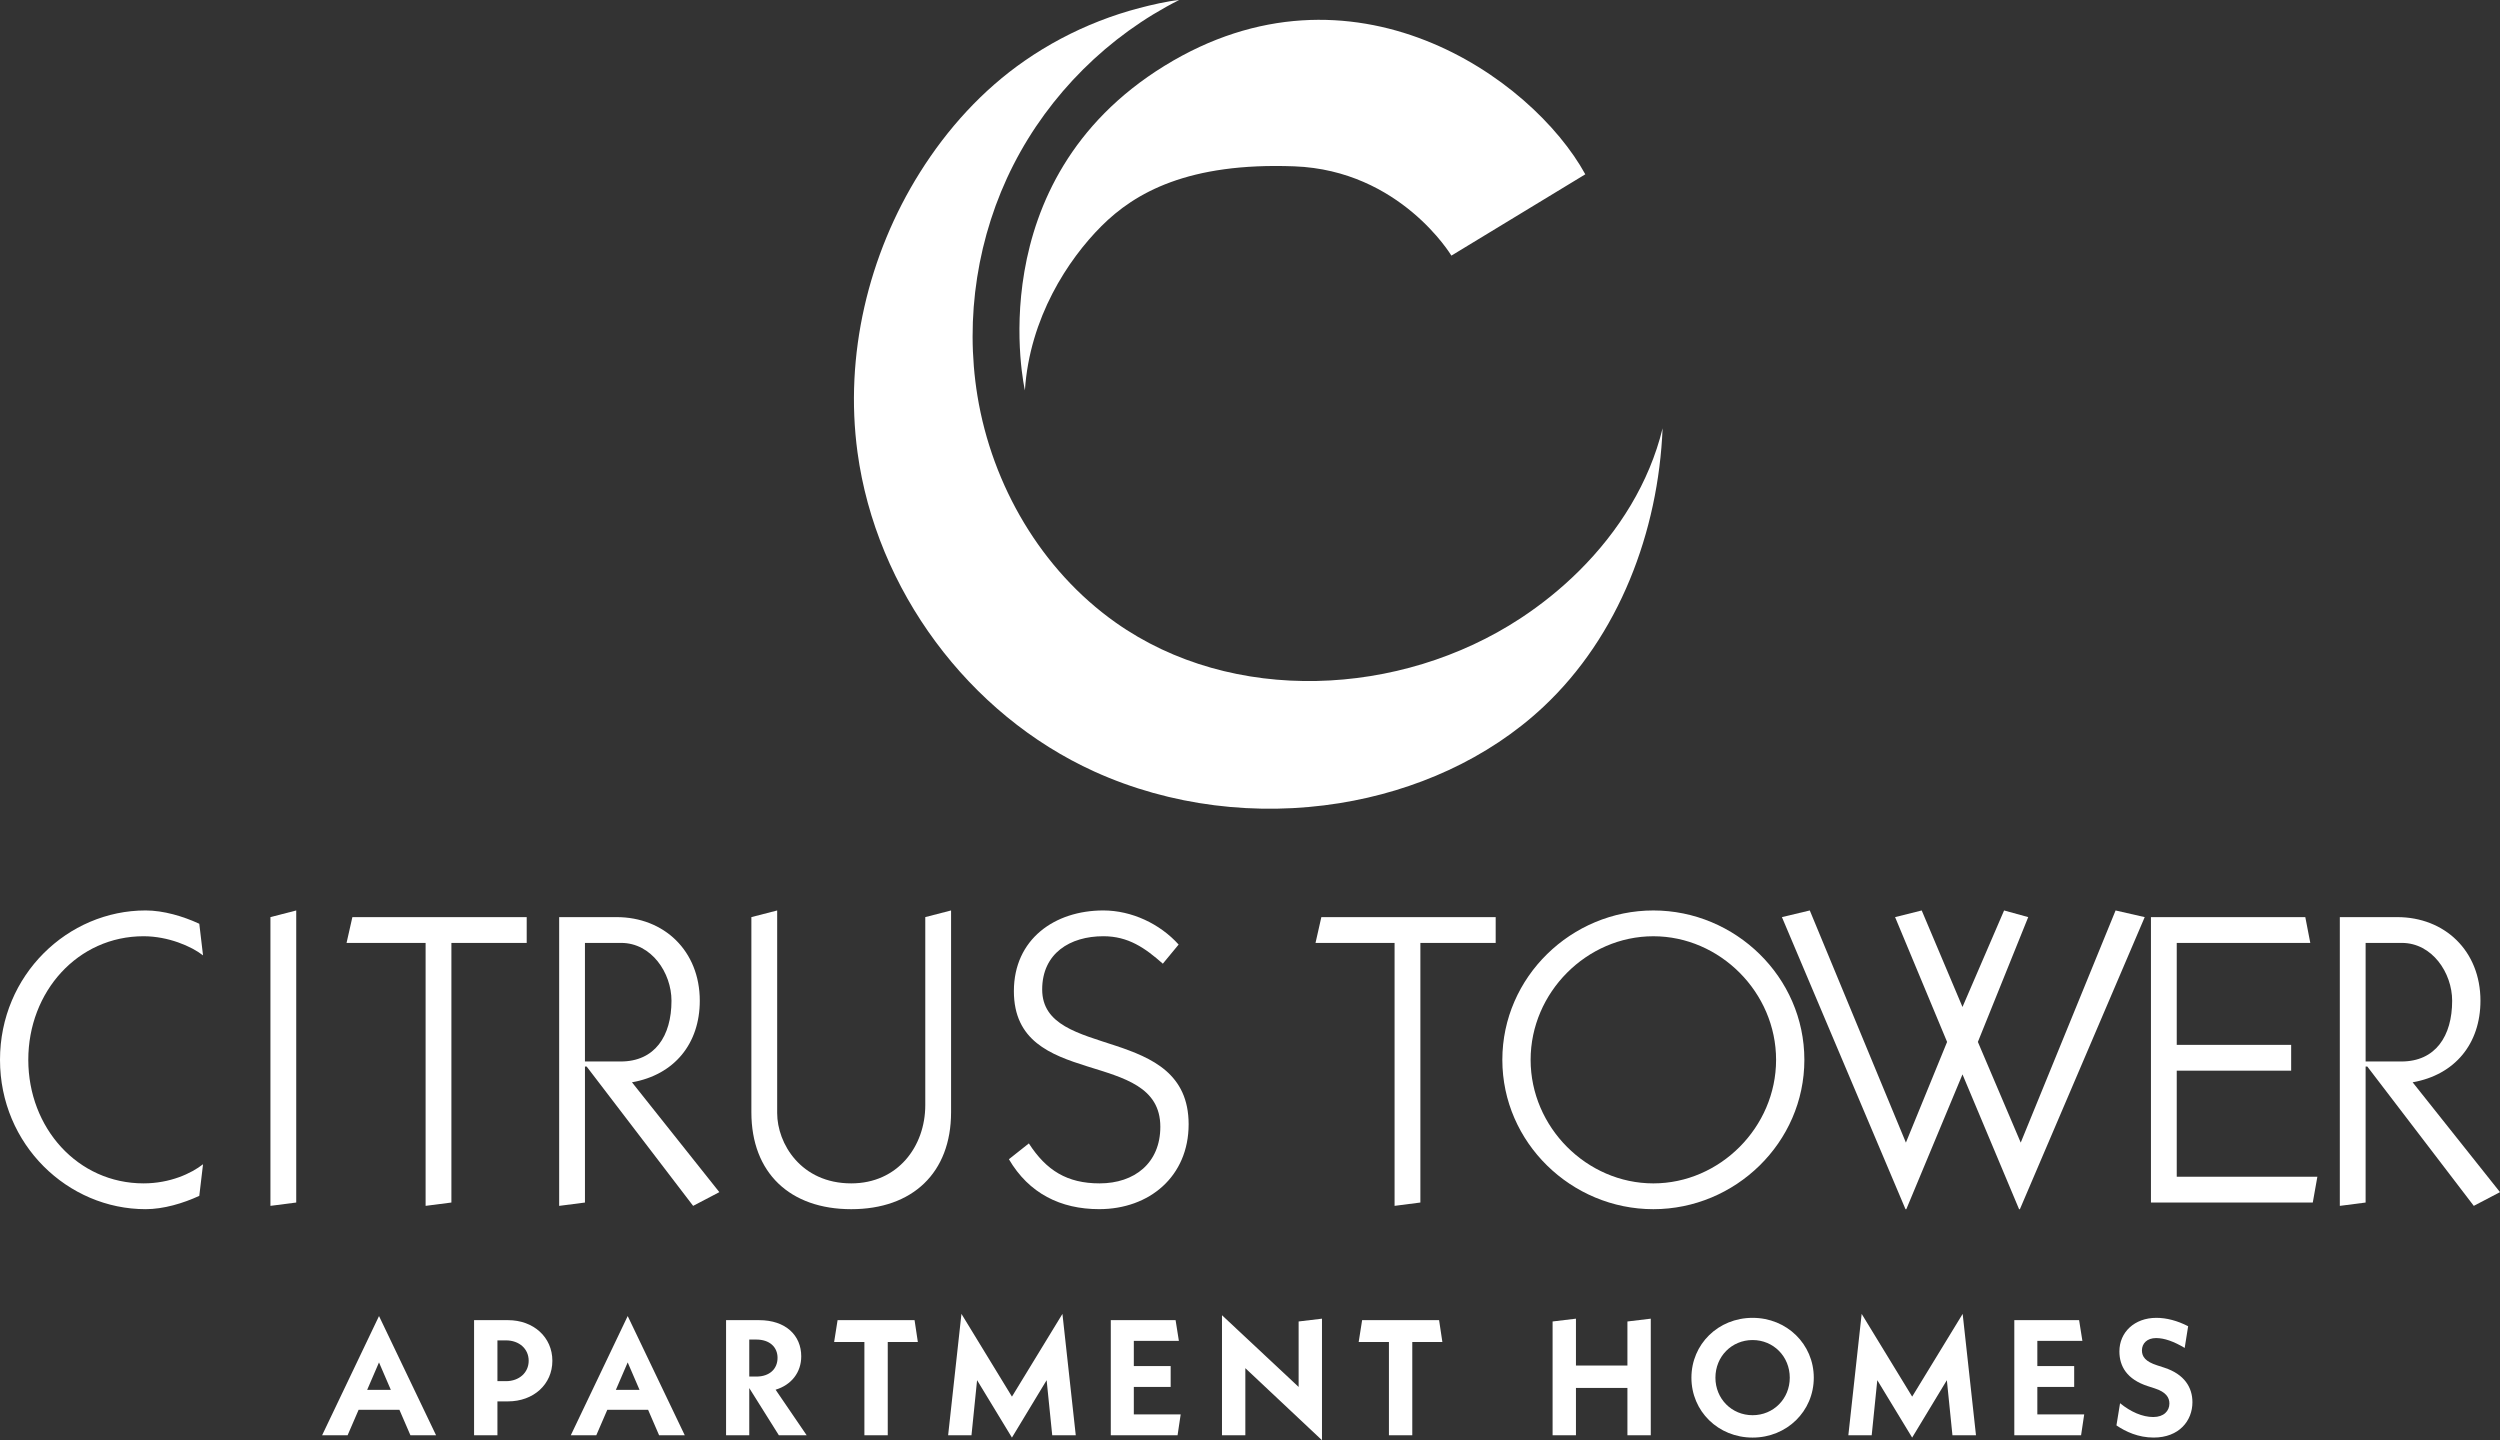 <?xml version="1.0" encoding="UTF-8"?><svg id="Layer_1" xmlns="http://www.w3.org/2000/svg" viewBox="0 0 258.383 148.85"><rect x="0" y="0" width="258.383" height="148.85" fill="#333333" stroke="none"/><defs><style>.cls-1{fill:#fff;}</style></defs><path class="cls-1" d="M20.597,123.596c-1.677.774-3.698,1.376-5.547,1.376-8.041,0-15.05-6.665-15.05-15.437s7.009-15.437,15.05-15.437c1.849,0,3.87.602,5.547,1.376l.387,3.268c-1.204-.945-3.612-1.978-6.149-1.978-6.794,0-11.911,5.719-11.911,12.771s5.117,12.771,11.911,12.771c2.752,0,4.945-1.031,6.149-1.978l-.387,3.268Z"/><path class="cls-1" d="M27.95,94.787l2.666-.688v30.186l-2.666.344v-29.842Z"/><path class="cls-1" d="M46.654,124.285l-2.666.344v-27.176h-8.17l.602-2.666h18.017v2.666h-7.783v26.832Z"/><path class="cls-1" d="M57.791,124.629v-29.842h5.934c4.901,0,8.6,3.483,8.6,8.644,0,4.429-2.623,7.653-7.009,8.428l9.03,11.352-2.709,1.419-11.008-14.404h-.172v14.06l-2.666.344ZM60.456,109.708h3.698c3.526,0,5.246-2.623,5.246-6.277,0-2.881-2.063-5.978-5.203-5.978h-3.741v12.255Z"/><path class="cls-1" d="M98.296,114.954c0,6.278-3.999,10.019-10.319,10.019s-10.32-3.74-10.32-10.019v-20.167l2.666-.688v20.94c0,3.139,2.451,7.267,7.654,7.267,4.815,0,7.653-3.826,7.653-8.084v-19.436l2.666-.688v20.855Z"/><path class="cls-1" d="M106.337,118.178c1.806,2.795,3.955,4.128,7.31,4.128,3.612,0,6.277-2.106,6.277-5.848,0-8.256-15.136-3.741-15.136-14.018,0-5.375,4.215-8.342,9.245-8.342,2.924,0,5.848,1.376,7.783,3.525l-1.634,1.978c-1.85-1.634-3.569-2.838-6.149-2.838-3.439,0-6.32,1.763-6.32,5.504,0,7.353,15.136,3.482,15.136,13.932,0,5.375-4.042,8.771-9.245,8.771-3.999,0-7.267-1.634-9.331-5.159l2.064-1.635Z"/><path class="cls-1" d="M146.8,124.285l-2.666.344v-27.176h-8.17l.602-2.666h18.018v2.666h-7.783v26.832Z"/><path class="cls-1" d="M186.487,109.536c0,8.557-7.138,15.437-15.608,15.437s-15.608-6.88-15.608-15.437,7.138-15.437,15.608-15.437,15.608,6.88,15.608,15.437ZM158.194,109.536c0,6.966,5.805,12.771,12.685,12.771s12.685-5.805,12.685-12.771-5.805-12.771-12.685-12.771-12.685,5.805-12.685,12.771Z"/><path class="cls-1" d="M184.166,94.787l2.881-.688,9.934,23.993,4.257-10.405-5.375-12.9,2.752-.688,4.214,9.976,4.3-9.976,2.494.688-5.203,12.9,4.429,10.405,9.804-23.993,3.011.688-12.9,30.186h-.086l-5.848-13.932-5.805,13.932h-.086l-12.771-30.186Z"/><path class="cls-1" d="M222.307,124.285v-29.498h15.953l.516,2.666h-13.803v10.535h11.825v2.666h-11.825v10.965h14.534l-.474,2.666h-16.727Z"/><path class="cls-1" d="M241.828,124.629v-29.842h5.934c4.902,0,8.601,3.483,8.601,8.644,0,4.429-2.623,7.653-7.009,8.428l9.029,11.352-2.709,1.419-11.008-14.404h-.172v14.06l-2.666.344ZM244.494,109.708h3.698c3.525,0,5.246-2.623,5.246-6.277,0-2.881-2.064-5.978-5.203-5.978h-3.741v12.255Z"/><path class="cls-1" d="M41.279,145.706h-4.215l-1.139,2.635h-2.635l5.882-12.324,5.898,12.324h-2.651l-1.139-2.635ZM40.395,143.649l-1.224-2.839-1.224,2.839h2.448Z"/><path class="cls-1" d="M57.089,140.64c0,2.431-1.938,4.198-4.59,4.198h-1.088v3.502h-2.414v-11.898h3.502c2.652,0,4.59,1.768,4.59,4.198ZM54.641,140.64c0-1.241-.986-2.107-2.346-2.107h-.884v4.215h.884c1.36,0,2.346-.884,2.346-2.107Z"/><path class="cls-1" d="M66.982,145.706h-4.215l-1.139,2.635h-2.635l5.882-12.324,5.898,12.324h-2.652l-1.139-2.635ZM66.099,143.649l-1.224-2.839-1.224,2.839h2.448Z"/><path class="cls-1" d="M80.498,148.34l-3.06-4.879v4.879h-2.397v-11.898h3.417c2.754,0,4.352,1.58,4.352,3.739,0,1.666-1.02,2.958-2.651,3.45l3.212,4.709h-2.873ZM77.439,142.272h.731c1.377,0,2.192-.799,2.192-1.938,0-1.105-.816-1.887-2.192-1.887h-.731v3.824Z"/><path class="cls-1" d="M91.752,138.703v9.638h-2.414v-9.638h-3.128l.357-2.261h7.956l.34,2.261h-3.111Z"/><path class="cls-1" d="M108.751,148.34l-.578-5.694-3.586,5.933-3.603-5.933-.578,5.694h-2.414l1.377-12.545,5.219,8.551,5.218-8.551,1.377,12.545h-2.431Z"/><path class="cls-1" d="M122.028,146.181l-.323,2.159h-6.901v-11.898h6.697l.34,2.142h-4.657v2.601h3.808v2.159h-3.808v2.838h4.844Z"/><path class="cls-1" d="M136.631,148.85l-7.921-7.445v6.936h-2.414v-12.409l7.921,7.412v-6.766l2.414-.289v12.562Z"/><path class="cls-1" d="M145.964,138.703v9.638h-2.414v-9.638h-3.127l.356-2.261h7.955l.34,2.261h-3.11Z"/><path class="cls-1" d="M170.613,136.289v12.052h-2.414v-4.896h-5.32v4.896h-2.414v-11.763l2.414-.289v4.845h5.32v-4.556l2.414-.289Z"/><path class="cls-1" d="M174.814,142.391c0-3.468,2.771-6.188,6.323-6.188,3.535,0,6.323,2.72,6.323,6.188s-2.788,6.188-6.323,6.188c-3.553,0-6.323-2.72-6.323-6.188ZM184.978,142.391c0-2.193-1.683-3.893-3.842-3.893s-3.842,1.699-3.842,3.893c0,2.176,1.683,3.875,3.842,3.875s3.842-1.699,3.842-3.875Z"/><path class="cls-1" d="M201.791,148.34l-.577-5.694-3.587,5.933-3.603-5.933-.578,5.694h-2.414l1.377-12.545,5.219,8.551,5.219-8.551,1.377,12.545h-2.432Z"/><path class="cls-1" d="M215.409,146.181l-.323,2.159h-6.901v-11.898h6.697l.34,2.142h-4.657v2.601h3.808v2.159h-3.808v2.838h4.845Z"/><path class="cls-1" d="M218.741,147.321l.374-2.295c1.105.9,2.312,1.428,3.434,1.428,1.088,0,1.666-.629,1.666-1.394,0-.629-.357-1.19-1.513-1.565l-.731-.237c-2.142-.697-2.924-2.04-2.924-3.587,0-1.972,1.547-3.468,3.825-3.468,1.036,0,2.158.289,3.28.867l-.357,2.243c-1.105-.663-2.091-1.02-2.957-1.02-.935,0-1.462.56-1.462,1.274,0,.646.356,1.156,1.581,1.547l.731.238c2.091.68,2.907,2.057,2.907,3.569,0,1.921-1.377,3.655-4.012,3.655-1.565,0-2.873-.596-3.842-1.258Z"/><path class="cls-1" d="M163.194,59.011c-1.852,1.839-3.901,3.487-6.074,4.912-12.389,8.124-29.745,8.963-41.836.402-7.655-5.42-12.746-14.15-14.262-23.407-1.323-8.083-.001-16.577,3.717-23.875,3.718-7.298,9.812-13.361,17.129-17.042-1.204.113-2.901.512-4.106.828-1.408.368-2.794.819-4.15,1.349-2.711,1.059-5.299,2.433-7.692,4.09-4.388,3.037-8.014,7.049-10.846,11.56-5.351,8.524-7.806,18.912-6.45,28.915,1.921,14.167,11.464,27.092,24.483,32.999,7.866,3.569,16.807,4.637,25.335,3.268,7.783-1.249,15.317-4.563,21.069-9.953,7.814-7.321,11.887-18.093,12.323-28.792-1.37,5.618-4.518,10.654-8.641,14.746Z"/><path class="cls-1" d="M105.927,40.342s-4.943-21.586,14.418-33.532c19.361-11.946,37.981,1.153,43.501,11.205l-13.841,8.404s-5.273-8.816-16.231-9.228-16.478,2.719-19.938,6.179-7.415,9.475-7.909,16.972Z"/></svg>